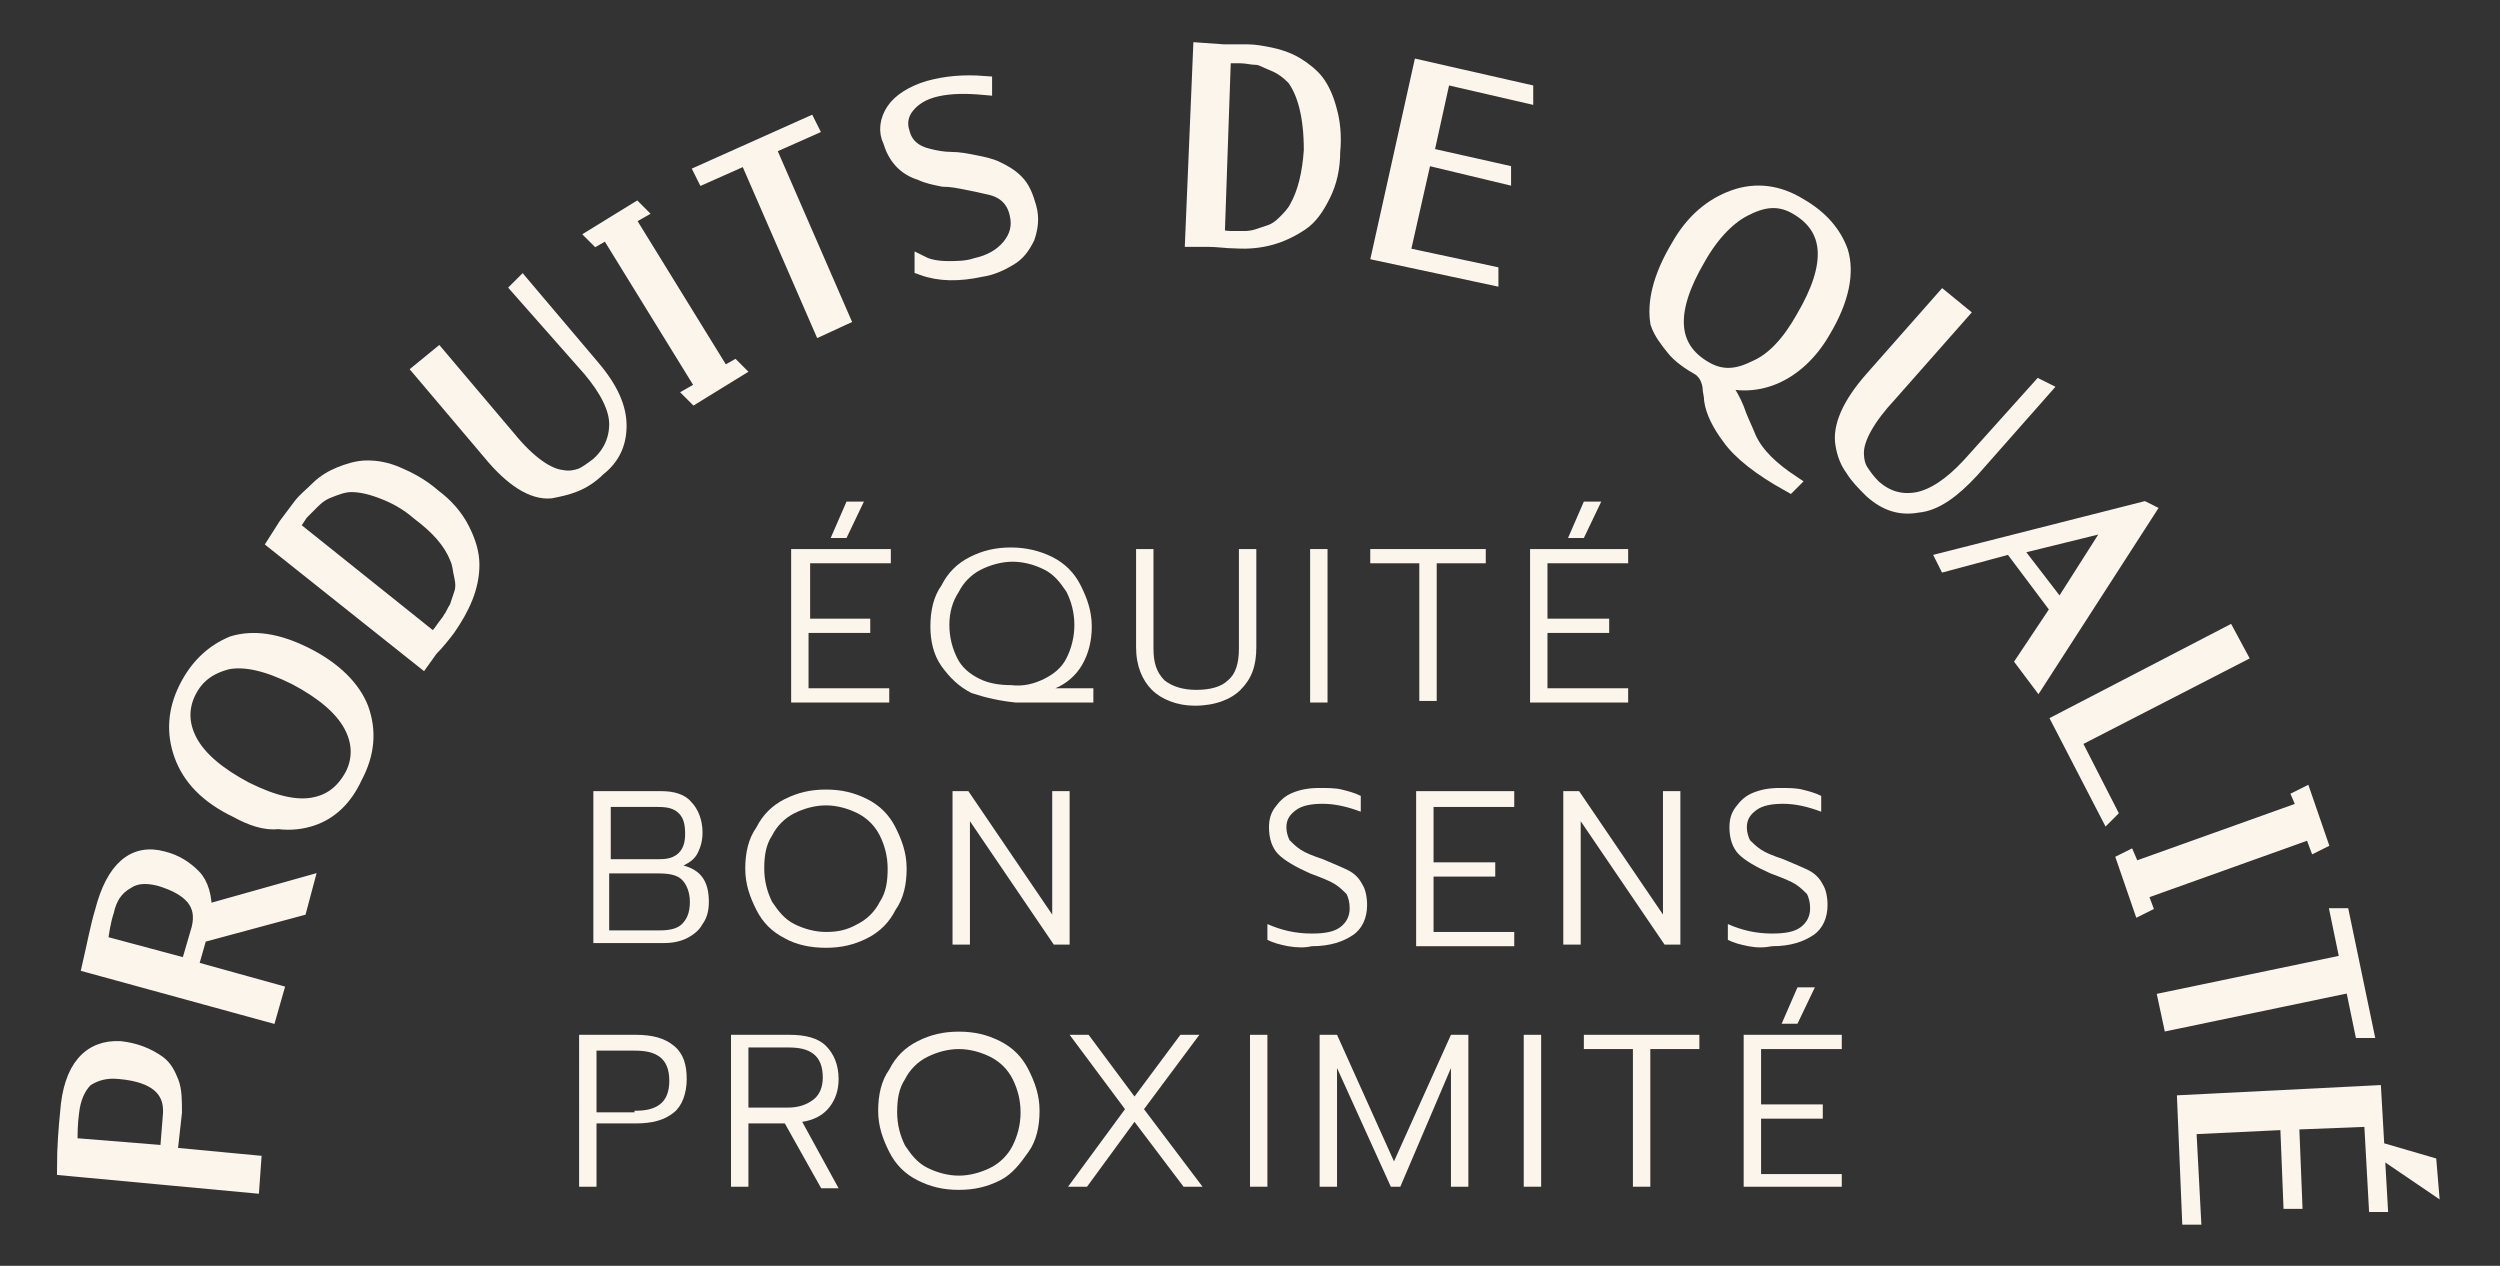 <?xml version="1.0" encoding="utf-8"?>
<!-- Generator: Adobe Illustrator 26.0.3, SVG Export Plug-In . SVG Version: 6.00 Build 0)  -->
<svg version="1.1" id="Layer_1" xmlns="http://www.w3.org/2000/svg" xmlns:xlink="http://www.w3.org/1999/xlink" x="0px" y="0px"
	 width="158px" height="80px" viewBox="0 0 158 80" style="enable-background:new 0 0 158 80;" xml:space="preserve">
<rect x="0" y="0" width="158" height="80" fill="#333333" stroke="none"/>
<style type="text/css">
	.st0{fill:#FBF5EC;}
	.st1{fill:#FBF5EC;stroke:#FBF5EC;stroke-miterlimit:10;}
</style>
<g>
	<g>
		<path class="st0" d="M50.1,34.7h6.2v0.9h-5.1v3.5H55V40h-3.9v3.5h5.1v0.9h-6.2V34.7z M53.5,31.7h1.1l-1.1,2.3h-1L53.5,31.7z"/>
		<path class="st0" d="M61.4,43.8c-0.8-0.4-1.4-1-1.9-1.7c-0.5-0.7-0.7-1.6-0.7-2.5c0-1,0.2-1.9,0.7-2.6c0.4-0.8,1-1.4,1.8-1.8
			c0.8-0.4,1.6-0.6,2.6-0.6c0.9,0,1.8,0.2,2.6,0.6c0.8,0.4,1.4,1,1.8,1.8s0.7,1.6,0.7,2.6c0,0.9-0.2,1.7-0.6,2.4
			c-0.4,0.7-1,1.2-1.7,1.5h2.4v0.9h-4.9C63.2,44.3,62.3,44.1,61.4,43.8z M66,42.9c0.6-0.3,1.1-0.7,1.4-1.3c0.3-0.6,0.5-1.3,0.5-2.1
			c0-0.8-0.2-1.5-0.5-2.1c-0.4-0.6-0.8-1.1-1.4-1.4c-0.6-0.3-1.3-0.5-2-0.5s-1.4,0.2-2,0.5c-0.6,0.3-1.1,0.8-1.4,1.4
			C60.2,38,60,38.7,60,39.5c0,0.8,0.2,1.5,0.5,2.1c0.3,0.6,0.8,1,1.4,1.3c0.6,0.3,1.3,0.4,2,0.4C64.7,43.4,65.4,43.2,66,42.9z"/>
		<path class="st0" d="M72.8,43.6c-0.6-0.6-1-1.5-1-2.7v-6.2h1.1V41c0,0.9,0.2,1.5,0.7,2c0.5,0.4,1.2,0.6,2,0.6c0.9,0,1.6-0.2,2-0.6
			c0.5-0.4,0.7-1.1,0.7-2v-6.3h1.1v6.2c0,1.2-0.3,2-1,2.7c-0.6,0.6-1.6,1-2.9,1C74.4,44.6,73.4,44.2,72.8,43.6z"/>
		<path class="st0" d="M82.8,34.7h1.1v9.7h-1.1V34.7z"/>
		<path class="st0" d="M89.7,35.6h-3.1v-0.9h7.3v0.9h-3.1v8.7h-1.1V35.6z"/>
		<path class="st0" d="M96.7,34.7h6.2v0.9h-5.1v3.5h3.9V40h-3.9v3.5h5.1v0.9h-6.2V34.7z M100.1,31.7h1.1l-1.1,2.3h-1L100.1,31.7z"/>
		<path class="st0" d="M37.5,50h4.3c0.8,0,1.5,0.2,1.9,0.7c0.4,0.4,0.7,1.1,0.7,1.9c0,0.5-0.1,0.9-0.3,1.3c-0.2,0.4-0.5,0.6-0.9,0.8
			c1.1,0.3,1.6,1,1.6,2.3c0,0.5-0.1,1-0.4,1.4c-0.2,0.4-0.6,0.7-1,0.9s-0.9,0.3-1.4,0.3h-4.5V50z M41.7,54.3c0.5,0,0.9-0.1,1.2-0.4
			c0.3-0.3,0.4-0.7,0.4-1.2c0-0.6-0.1-1-0.4-1.3c-0.3-0.3-0.7-0.4-1.3-0.4h-3v3.3H41.7z M41.7,58.8c0.6,0,1.1-0.1,1.4-0.4
			c0.3-0.3,0.5-0.7,0.5-1.4c0-0.6-0.2-1.1-0.5-1.4c-0.3-0.3-0.8-0.4-1.5-0.4h-3.1v3.6H41.7z"/>
		<path class="st0" d="M49.6,59.3c-0.8-0.4-1.4-1-1.8-1.8c-0.4-0.8-0.7-1.6-0.7-2.6c0-1,0.2-1.9,0.7-2.6c0.4-0.8,1-1.4,1.8-1.8
			c0.8-0.4,1.6-0.6,2.6-0.6c1,0,1.8,0.2,2.6,0.6c0.8,0.4,1.4,1,1.8,1.8c0.4,0.8,0.7,1.6,0.7,2.6c0,1-0.2,1.9-0.7,2.6
			c-0.4,0.8-1,1.4-1.8,1.8c-0.8,0.4-1.6,0.6-2.6,0.6C51.2,59.9,50.3,59.7,49.6,59.3z M54.2,58.4c0.6-0.3,1.1-0.8,1.4-1.4
			c0.4-0.6,0.5-1.3,0.5-2.1c0-0.8-0.2-1.5-0.5-2.1c-0.3-0.6-0.8-1.1-1.4-1.4c-0.6-0.3-1.3-0.5-2-0.5c-0.7,0-1.4,0.2-2,0.5
			c-0.6,0.3-1.1,0.8-1.4,1.4c-0.4,0.6-0.5,1.3-0.5,2.1c0,0.8,0.2,1.5,0.5,2.1c0.4,0.6,0.8,1.1,1.4,1.4c0.6,0.3,1.3,0.5,2,0.5
			C52.9,58.9,53.5,58.8,54.2,58.4z"/>
		<path class="st0" d="M60.2,50h1l5.3,7.8V50h1.1v9.7h-1l-5.3-7.8v7.8h-1.1V50z"/>
		<path class="st0" d="M81.4,59.8c-0.5-0.1-0.9-0.2-1.3-0.4v-1c0.9,0.4,1.8,0.6,2.8,0.6c0.8,0,1.4-0.1,1.8-0.4s0.6-0.7,0.6-1.2
			c0-0.4-0.1-0.7-0.2-0.9c-0.2-0.2-0.4-0.4-0.7-0.6c-0.3-0.2-0.8-0.4-1.6-0.7c-0.9-0.4-1.6-0.8-2-1.2c-0.4-0.4-0.6-1-0.6-1.7
			c0-0.5,0.1-0.9,0.4-1.3c0.3-0.4,0.6-0.7,1.1-0.9c0.5-0.2,1-0.3,1.7-0.3c0.5,0,1,0,1.4,0.1c0.4,0.1,0.8,0.2,1.2,0.4v1
			c-0.8-0.3-1.6-0.5-2.4-0.5c-0.7,0-1.3,0.1-1.7,0.4c-0.4,0.3-0.6,0.6-0.6,1.1c0,0.3,0.1,0.6,0.2,0.8c0.2,0.2,0.4,0.4,0.7,0.6
			c0.3,0.2,0.8,0.4,1.4,0.6c0.7,0.3,1.2,0.5,1.6,0.7c0.4,0.2,0.7,0.5,0.9,0.9c0.2,0.3,0.3,0.8,0.3,1.3c0,0.8-0.3,1.5-0.9,1.9
			c-0.6,0.4-1.4,0.7-2.6,0.7C82.5,59.9,82,59.9,81.4,59.8z"/>
		<path class="st0" d="M89.5,50h6.2V51h-5.1v3.5h3.9v0.9h-3.9v3.5h5.1v0.9h-6.2V50z"/>
		<path class="st0" d="M98.8,50h1l5.3,7.8V50h1.1v9.7h-1l-5.3-7.8v7.8h-1.1V50z"/>
		<path class="st0" d="M110.5,59.8c-0.5-0.1-0.9-0.2-1.3-0.4v-1c0.9,0.4,1.8,0.6,2.8,0.6c0.8,0,1.4-0.1,1.8-0.4
			c0.4-0.3,0.6-0.7,0.6-1.2c0-0.4-0.1-0.7-0.2-0.9c-0.2-0.2-0.4-0.4-0.7-0.6c-0.3-0.2-0.8-0.4-1.6-0.7c-0.9-0.4-1.6-0.8-2-1.2
			c-0.4-0.4-0.6-1-0.6-1.7c0-0.5,0.1-0.9,0.4-1.3c0.3-0.4,0.6-0.7,1.1-0.9s1-0.3,1.7-0.3c0.5,0,1,0,1.4,0.1c0.4,0.1,0.8,0.2,1.2,0.4
			v1c-0.8-0.3-1.6-0.5-2.4-0.5c-0.7,0-1.3,0.1-1.7,0.4c-0.4,0.3-0.6,0.6-0.6,1.1c0,0.3,0.1,0.6,0.2,0.8c0.2,0.2,0.4,0.4,0.7,0.6
			c0.3,0.2,0.8,0.4,1.4,0.6c0.7,0.3,1.2,0.5,1.6,0.7c0.4,0.2,0.7,0.5,0.9,0.9c0.2,0.3,0.3,0.8,0.3,1.3c0,0.8-0.3,1.5-0.9,1.9
			c-0.6,0.4-1.4,0.7-2.6,0.7C111.5,59.9,111,59.9,110.5,59.8z"/>
		<path class="st0" d="M36.6,65.4h3.6c1,0,1.8,0.2,2.4,0.7c0.6,0.5,0.8,1.2,0.8,2.1c0,0.9-0.3,1.7-0.8,2.1c-0.6,0.5-1.4,0.7-2.4,0.7
			h-2.5v4h-1.1V65.4z M40.1,70.2c0.7,0,1.2-0.1,1.6-0.4c0.4-0.3,0.6-0.8,0.6-1.5c0-0.7-0.2-1.2-0.6-1.5c-0.4-0.3-0.9-0.4-1.6-0.4
			h-2.4v3.9H40.1z"/>
		<path class="st0" d="M46.2,65.4h3.7c1,0,1.8,0.2,2.3,0.7c0.5,0.5,0.8,1.2,0.8,2.1c0,0.7-0.2,1.3-0.6,1.8c-0.4,0.5-1,0.8-1.7,0.9
			l2.3,4.2h-1.1l-2.3-4.1h-2.3V75h-1.1V65.4z M49.8,70c0.7,0,1.2-0.2,1.6-0.5c0.4-0.3,0.6-0.8,0.6-1.4c0-0.7-0.2-1.2-0.6-1.5
			c-0.4-0.3-0.9-0.4-1.6-0.4h-2.5V70H49.8z"/>
		<path class="st0" d="M58,74.6c-0.8-0.4-1.4-1-1.8-1.8c-0.4-0.8-0.7-1.6-0.7-2.6c0-1,0.2-1.9,0.7-2.6c0.4-0.8,1-1.4,1.8-1.8
			c0.8-0.4,1.6-0.6,2.6-0.6s1.8,0.2,2.6,0.6c0.8,0.4,1.4,1,1.8,1.8c0.4,0.8,0.7,1.6,0.7,2.6c0,1-0.2,1.9-0.7,2.6s-1,1.4-1.8,1.8
			s-1.6,0.6-2.6,0.6S58.8,75,58,74.6z M62.6,73.8c0.6-0.3,1.1-0.8,1.4-1.4c0.3-0.6,0.5-1.3,0.5-2.1c0-0.8-0.2-1.5-0.5-2.1
			c-0.3-0.6-0.8-1.1-1.4-1.4c-0.6-0.3-1.3-0.5-2-0.5c-0.7,0-1.4,0.2-2,0.5c-0.6,0.3-1.1,0.8-1.4,1.4c-0.4,0.6-0.5,1.3-0.5,2.1
			c0,0.8,0.2,1.5,0.5,2.1c0.4,0.6,0.8,1.1,1.4,1.4c0.6,0.3,1.3,0.5,2,0.5C61.3,74.3,62,74.1,62.6,73.8z"/>
		<path class="st0" d="M71.1,70.1l-3.5-4.7h1.2l2.9,3.9l2.9-3.9h1.2l-3.5,4.7l3.7,4.9h-1.2l-3.1-4.1l-3,4.1h-1.2L71.1,70.1z"/>
		<path class="st0" d="M79,65.4h1.1V75H79V65.4z"/>
		<path class="st0" d="M83.4,65.4h1.1l3.6,8l3.6-8h1.1V75h-1.1v-7.5L88.5,75h-0.6l-3.4-7.5V75h-1.1V65.4z"/>
		<path class="st0" d="M96.3,65.4h1.1V75h-1.1V65.4z"/>
		<path class="st0" d="M103.2,66.3h-3.1v-0.9h7.3v0.9h-3.1V75h-1.1V66.3z"/>
		<path class="st0" d="M110.2,65.4h6.2v0.9h-5.1v3.5h3.9v0.9h-3.9v3.5h5.1V75h-6.2V65.4z M113.6,62.4h1.1l-1.1,2.3h-1L113.6,62.4z"
			/>
	</g>
	<g>
		<path class="st1" d="M4.1,73.8c0-1.3,0.1-2.5,0.2-3.5c0.2-2.8,1.4-4.1,3.3-4c0.9,0.1,1.7,0.4,2.4,0.9c0.4,0.3,0.6,0.7,0.8,1.2
			c0.2,0.5,0.2,1.2,0.2,1.9L10.7,73l5.3,0.5l-0.1,1.4L4.1,73.8z M4.5,70.3c-0.1,0.7-0.1,1.4-0.1,2.1l6.2,0.5l0.2-2.5
			c0.1-1.6-1-2.5-3.2-2.7c-0.9-0.1-1.6,0.1-2.2,0.5C4.9,68.7,4.6,69.4,4.5,70.3z"/>
		<path class="st1" d="M5.7,61c0.3-1.3,0.5-2.4,0.8-3.4c0.7-2.7,2-3.8,3.8-3.3c0.8,0.2,1.4,0.6,1.9,1.1c0.5,0.5,0.7,1.3,0.7,2.3
			l6.4-1.8l-0.4,1.5l-6.3,1.7L12,61.2l5.4,1.5l-0.4,1.4L5.7,61z M6.7,57.6c-0.2,0.6-0.3,1.3-0.4,2l5.6,1.5l0.7-2.4
			c0.4-1.6-0.5-2.6-2.5-3.2c-0.8-0.2-1.5-0.2-2.1,0.2C7.3,56.1,6.9,56.7,6.7,57.6z"/>
		<path class="st1" d="M15,51.2c-1.9-0.9-3-2.1-3.5-3.5c-0.5-1.4-0.4-2.8,0.3-4.2c0.7-1.4,1.7-2.3,2.9-2.8c1.3-0.4,2.8-0.2,4.6,0.7
			c1.8,0.9,3,2.1,3.5,3.4c0.5,1.4,0.4,2.8-0.4,4.3c-0.6,1.3-1.5,2.2-2.7,2.6c-0.6,0.2-1.3,0.3-2.1,0.2C16.8,52,15.9,51.7,15,51.2z
			 M11.9,43.7c-0.5,1-0.5,2.1,0.1,3.2c0.6,1.1,1.8,2.1,3.5,3c1.8,0.9,3.2,1.2,4.3,1c1.1-0.2,1.9-0.8,2.5-1.9c0.5-1,0.5-2.1-0.1-3.2
			c-0.6-1.1-1.8-2.1-3.5-3c-1.8-0.9-3.2-1.2-4.3-1C13.2,42.1,12.4,42.7,11.9,43.7z"/>
		<path class="st1" d="M18.1,33.2c0.3-0.4,0.6-0.8,0.9-1.2c0.3-0.4,0.7-0.7,1.1-1.1c0.4-0.4,0.9-0.7,1.4-0.9
			c0.5-0.2,1.1-0.4,1.7-0.4c0.6,0,1.2,0.1,1.9,0.4c0.7,0.3,1.5,0.7,2.3,1.4c0.8,0.6,1.4,1.3,1.8,2.1c0.4,0.8,0.6,1.5,0.6,2.2
			c0,1.4-0.6,2.7-1.5,4c-0.3,0.4-0.7,0.9-1.1,1.3l-0.5,0.7l-9.3-7.4L18.1,33.2z M27.4,40.5c0.2-0.2,0.4-0.4,0.6-0.7
			c0.2-0.3,0.4-0.5,0.5-0.7c0.1-0.1,0.2-0.4,0.4-0.7c0.1-0.3,0.2-0.6,0.3-0.9c0.1-0.3,0.1-0.7,0-1.1s-0.1-0.8-0.3-1.2
			c-0.4-1-1.2-1.9-2.4-2.8c-0.8-0.7-1.6-1.1-2.4-1.4c-0.8-0.3-1.4-0.4-1.9-0.4c-0.5,0-1,0.2-1.5,0.4c-0.5,0.2-0.8,0.5-1,0.7
			c-0.2,0.2-0.4,0.4-0.7,0.7c-0.2,0.3-0.4,0.6-0.6,0.9L27.4,40.5z"/>
		<path class="st1" d="M32.8,18.2L33,18l4.4,5.2c1.2,1.4,1.7,2.6,1.7,3.7c0,1.1-0.4,2-1.3,2.7c-0.5,0.5-1,0.8-1.5,1
			c-0.5,0.2-1,0.3-1.5,0.4c-1.1,0.1-2.4-0.7-3.8-2.4l-4.4-5.2l1.1-0.9l4.4,5.2c1.3,1.6,2.5,2.4,3.4,2.5c0.5,0.1,0.9,0,1.2-0.1
			c0.3-0.1,0.7-0.4,1.1-0.7c0.8-0.7,1.2-1.6,1.2-2.6c0-1-0.6-2.2-1.7-3.5L32.8,18.2z"/>
		<path class="st1" d="M37.7,15l-0.1-0.1l2.6-1.6l0.1,0.1l-0.7,0.4l6.1,9.9l0.7-0.4l0.1,0.1l-2.6,1.6l-0.1-0.1l0.7-0.4l-6.1-9.9
			L37.7,15z"/>
		<path class="st1" d="M53.2,20.1l-1.3,0.6L47.2,9.9l-2.7,1.2l-0.1-0.2l6.7-3l0.1,0.2l-2.7,1.2L53.2,20.1z"/>
		<path class="st1" d="M62.2,5.5c-1.1-0.1-2.1-0.1-3,0.1c-0.9,0.2-1.5,0.6-1.9,1.1c-0.4,0.5-0.5,1.1-0.3,1.7
			c0.2,0.8,0.8,1.3,1.7,1.5c0.4,0.1,0.9,0.2,1.4,0.2c0.5,0,1,0.1,1.5,0.2c0.5,0.1,1,0.2,1.4,0.4c0.4,0.2,0.8,0.4,1.2,0.8
			s0.6,0.9,0.8,1.6c0.2,0.7,0.1,1.3-0.1,1.9c-0.3,0.6-0.6,1-1.1,1.3c-0.5,0.3-1.1,0.6-1.8,0.7c-1.4,0.3-2.6,0.3-3.7-0.1l0-0.2
			c0.4,0.2,1,0.3,1.6,0.3c0.6,0,1.2,0,1.8-0.2c0.9-0.2,1.6-0.6,2.1-1.2c0.5-0.6,0.7-1.3,0.5-2.1c-0.2-0.9-0.8-1.5-1.8-1.7
			c-0.4-0.1-0.9-0.2-1.4-0.3c-0.5-0.1-1-0.2-1.5-0.2c-0.5-0.1-1-0.2-1.4-0.4c-1-0.3-1.6-1-1.9-2C56,8.3,56.1,7.6,56.5,7
			c0.4-0.6,1.2-1.1,2.2-1.4c1.1-0.3,2.2-0.4,3.5-0.3L62.2,5.5z"/>
		<path class="st1" d="M77.3,3.3c0.5,0,1,0,1.5,0c0.5,0,1,0.1,1.5,0.2c0.5,0.1,1.1,0.3,1.6,0.6c0.5,0.3,1,0.7,1.3,1.1s0.6,1,0.8,1.8
			c0.2,0.7,0.3,1.6,0.2,2.6c0,1-0.2,1.9-0.6,2.7c-0.4,0.8-0.8,1.4-1.4,1.8c-1.2,0.8-2.5,1.2-4.1,1.1c-0.6,0-1.1-0.1-1.8-0.1l-0.9,0
			l0.5-11.9L77.3,3.3z M76.9,15c0.2,0,0.5,0.1,0.9,0.1c0.4,0,0.6,0,0.8,0c0.2,0,0.4,0,0.8-0.1c0.3-0.1,0.6-0.2,0.9-0.3
			c0.3-0.1,0.6-0.3,0.9-0.6c0.3-0.3,0.6-0.6,0.8-1c0.5-0.9,0.8-2.1,0.9-3.6c0-1.1-0.1-2-0.3-2.8c-0.2-0.8-0.5-1.4-0.8-1.8
			C81.4,4.5,81,4.2,80.5,4c-0.5-0.2-0.8-0.4-1.1-0.4c-0.3,0-0.6-0.1-1-0.1c-0.4,0-0.7,0-1.1,0L76.9,15z"/>
		<path class="st1" d="M96.4,5.8l0,0.2l-5.2-1.2l-1.1,5l4.9,1.1l0,0.2L90,9.9l-1.4,6.2l5.6,1.2l0,0.2l-7-1.5l2.6-11.7L96.4,5.8z"/>
		<path class="st1" d="M106.1,15.6c0.9-1.6,2.1-2.6,3.5-3.1c1.4-0.5,2.8-0.3,4.1,0.5c1.4,0.8,2.2,1.8,2.6,2.9c0.4,1.3,0.1,3-1.1,5
			c-0.8,1.4-1.9,2.4-3.1,2.9c-1.2,0.5-2.5,0.5-3.7,0c0.5,0.5,1.1,1.3,1.5,2.5c0.2,0.5,0.4,0.9,0.6,1.4c0.5,1.1,1.5,2,2.7,2.8
			l-0.1,0.1c-1.8-1-3.1-2-3.8-3c-0.6-0.8-1-1.6-1.1-2.3c0-0.3-0.1-0.6-0.1-0.8c0-0.2-0.1-0.5-0.2-0.7c-0.1-0.2-0.2-0.3-0.4-0.5
			c-0.7-0.4-1.3-0.8-1.7-1.3c-0.4-0.5-0.8-1-1-1.6C104.6,19.2,104.9,17.6,106.1,15.6z M107.3,16.3c-2,3.4-1.8,5.7,0.4,7
			c1,0.6,2,0.6,3.2,0c1.2-0.5,2.2-1.6,3.1-3.2c2-3.4,1.8-5.7-0.4-7c-1-0.6-2-0.6-3.2,0C109.3,13.6,108.2,14.7,107.3,16.3z"/>
		<path class="st1" d="M128.9,24.5l0.2,0.1l-4.5,5.1c-1.2,1.3-2.3,2.1-3.4,2.2c-1.1,0.2-2-0.1-2.9-0.9c-0.5-0.5-0.9-0.9-1.2-1.4
			c-0.3-0.4-0.5-0.9-0.6-1.5c-0.2-1.1,0.4-2.5,1.8-4.1l4.5-5.1l1.1,0.9l-4.5,5.1c-1.4,1.5-2.1,2.8-2.1,3.7c0,0.5,0.1,0.9,0.3,1.2
			c0.2,0.3,0.4,0.6,0.8,1c0.8,0.7,1.7,1,2.8,0.8c1-0.2,2.1-0.9,3.3-2.2L128.9,24.5z"/>
		<path class="st1" d="M123,35.6l-0.1-0.2l12.6-3.2l0.2,0.1l-6.9,10.7l-0.9-1.2l2.2-3.3l-3-4L123,35.6z M133.7,33l-6.5,1.6l3,3.9
			L133.7,33z"/>
		<path class="st1" d="M133.2,51.4l-3-5.8l10.6-5.5l0.7,1.3L131,46.8l2.3,4.5L133.2,51.4z"/>
		<path class="st1" d="M145.4,50.4l0.2-0.1l1,2.9l-0.2,0.1l-0.3-0.8l-10.9,3.9l0.3,0.8l-0.2,0.1l-1-2.9l0.2-0.1l0.3,0.7l10.9-3.9
			L145.4,50.4z"/>
		<path class="st1" d="M137.2,64.6l-0.3-1.4l11.5-2.4l-0.6-2.9l0.2,0l1.5,7.2l-0.2,0l-0.6-2.9L137.2,64.6z"/>
		<path class="st1" d="M150.4,76.1l-0.2,0l-0.3-5.4l-5.1,0.2l0.2,5l-0.2,0l-0.2-5l-6.3,0.3l0.3,5.7l-0.2,0l-0.3-7.2l11.9-0.6
			L150.4,76.1z M153.5,73.6l0.1,1.2l-2.5-1.7l0-0.2L153.5,73.6z"/>
	</g>
</g>
</svg>
